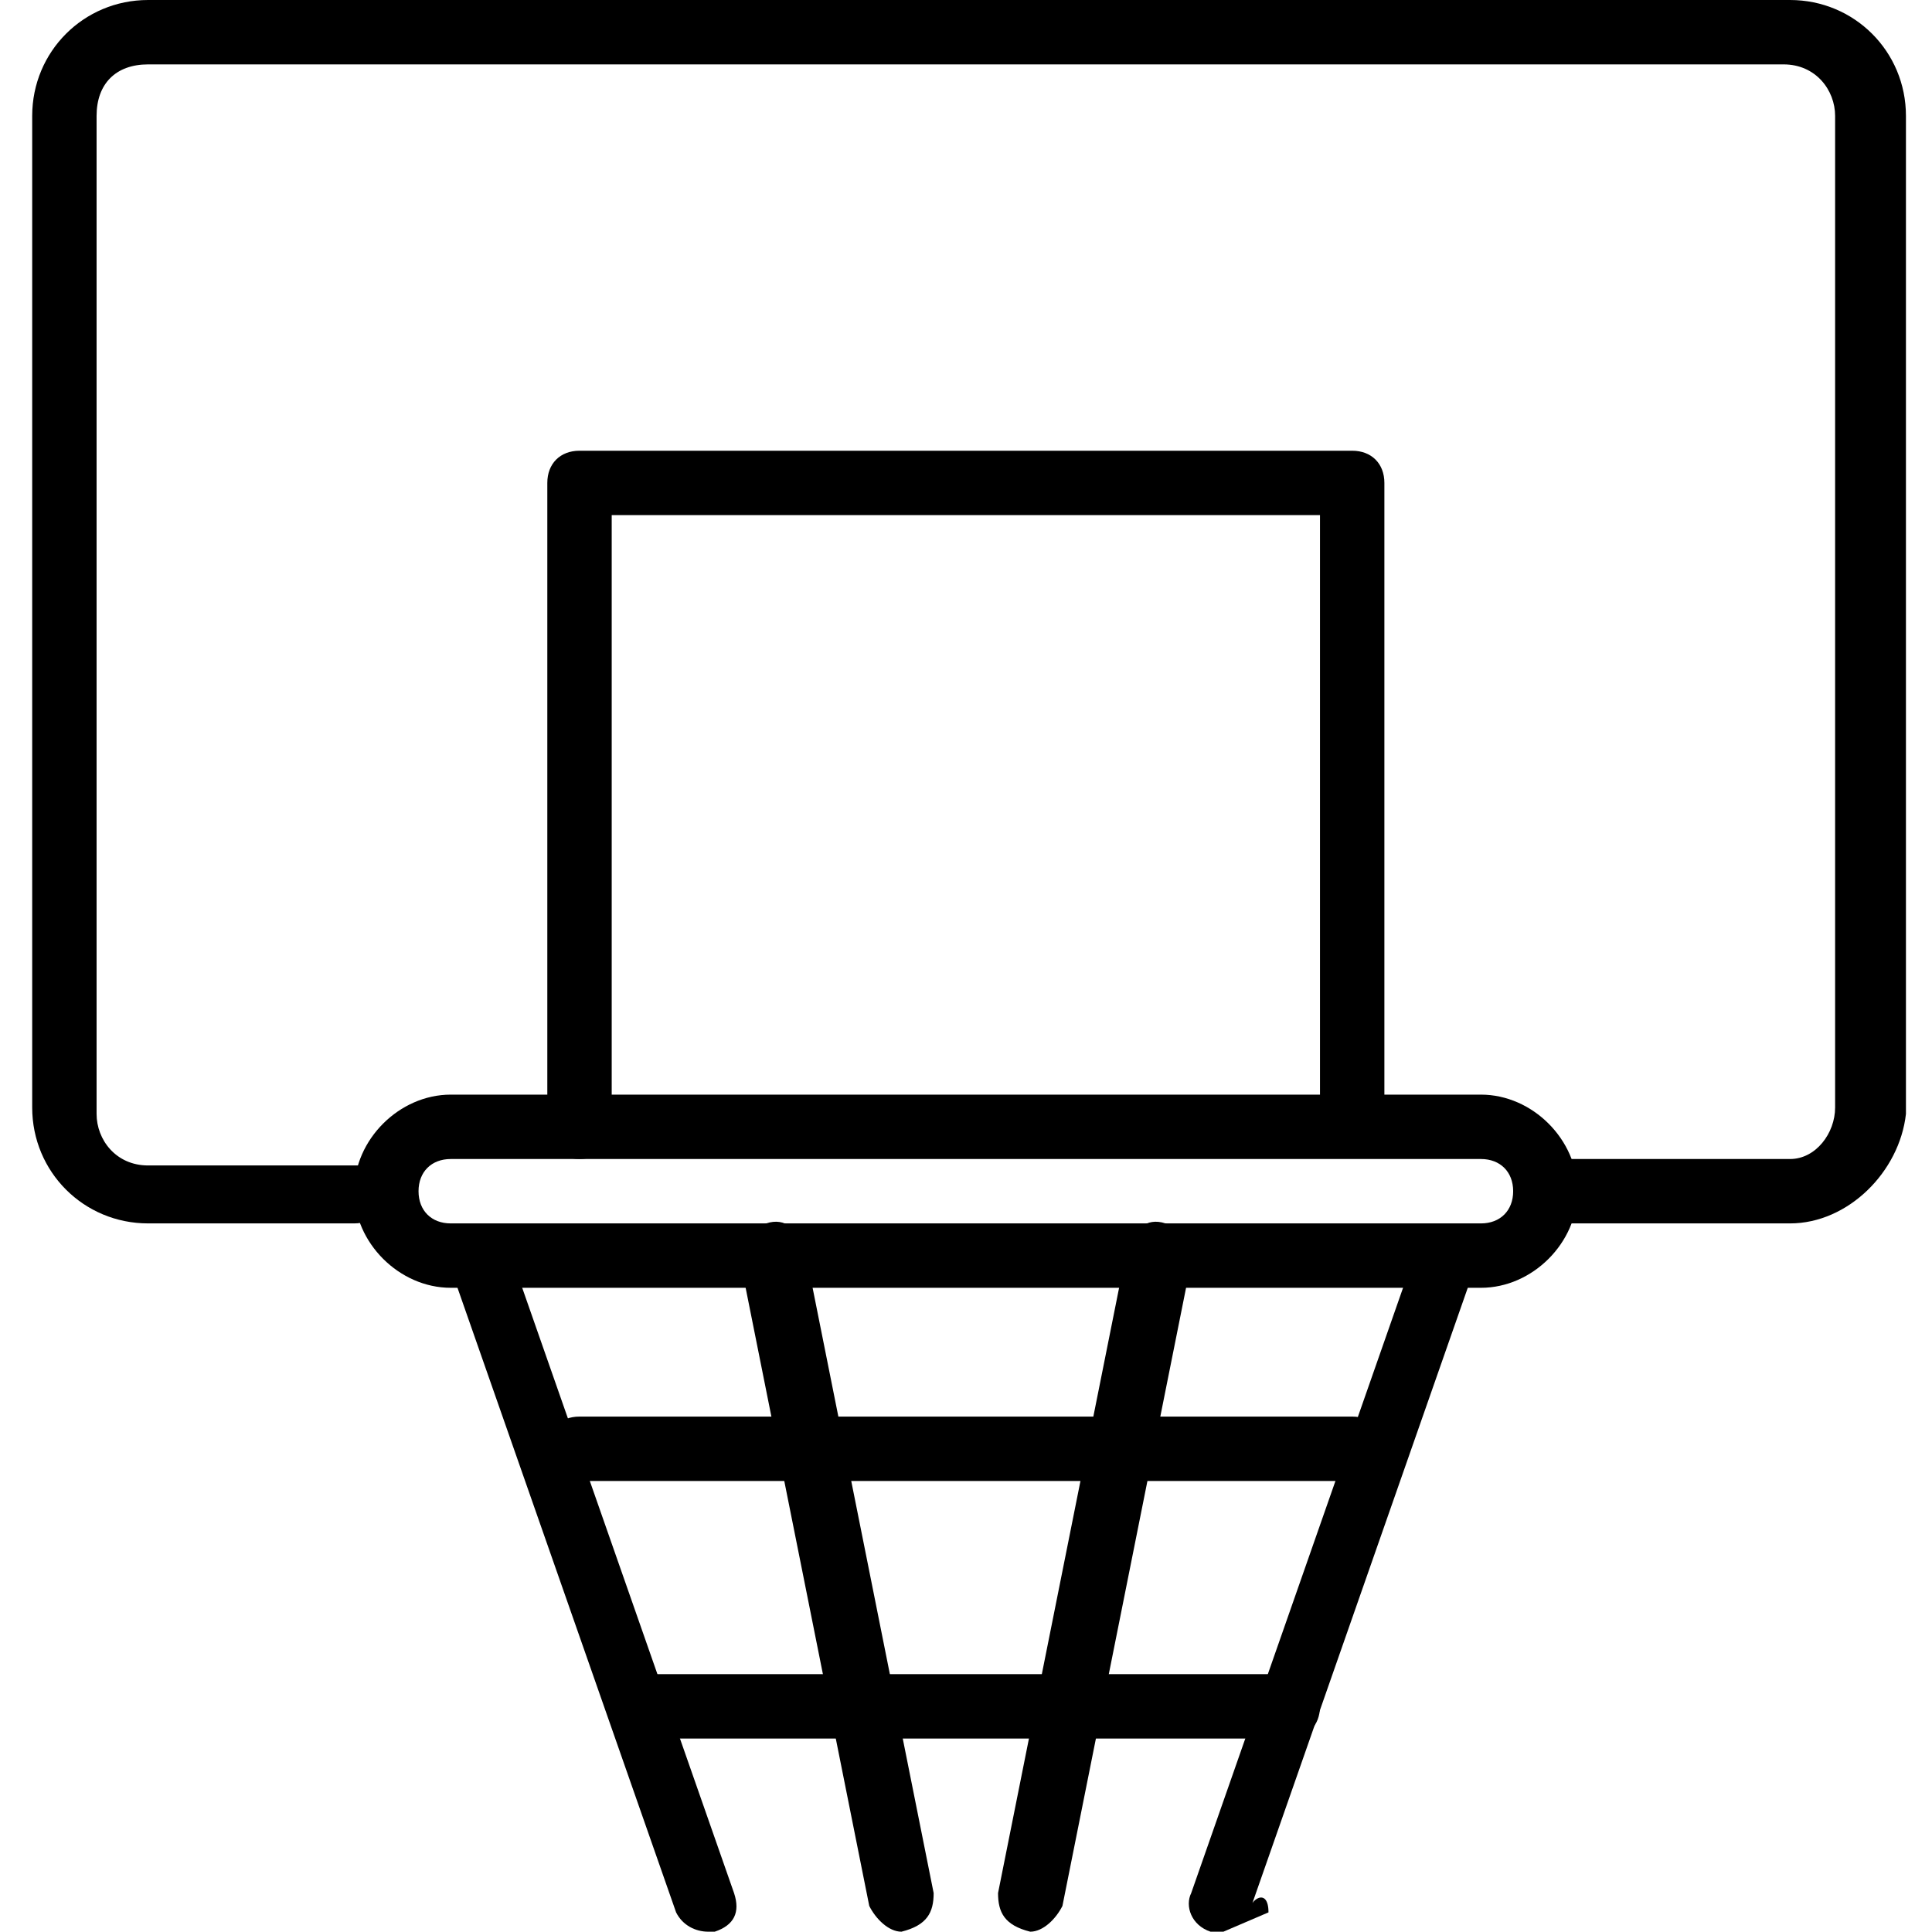 <?xml version="1.0" encoding="UTF-8"?><svg width="64" height="64" version="1.1" viewBox="0 0 64 64" xmlns="http://www.w3.org/2000/svg" xmlns:xlink="http://www.w3.org/1999/xlink"><!--Generated by IJSVG (https://github.com/iconjar/IJSVG)--><g transform="matrix(2.133 0 0 2.133 0 0)"><path fill="#000" d="M27.8 19h-3.8c-.3 0-.5-.2-.5-.5 0-.3.2-.5.5-.5 0 0 0 0 0 0h3.8c.4 0 .7-.4.7-.8v-15.4c0-.4-.3-.8-.8-.8h-25.4c-.5 0-.8.3-.8.8v15.5c0 .4.3.8.8.8h3.3c.2-.1.4.1.4.4 0 .3-.2.5-.5.5h-3.2c-1 0-1.8-.8-1.8-1.8v-15.4c0-1 .8-1.8 1.8-1.8h25.5c1 0 1.8.8 1.8 1.8v15.5c-.1.9-.9 1.7-1.8 1.7Z"></path><path fill="#000" d="M9 18c-.3 0-.5-.2-.5-.5v-10c0-.3.2-.5.5-.5h12c.3 0 .5.2.5.5v9.5c0 .3-.2.5-.5.5 -.3 0-.5-.2-.5-.5v-9h-11v9.5c0 .3-.2.5-.5.5Z"></path><path fill="#000" d="M11 30c-.2 0-.4-.1-.5-.3l-3.5-10c-.1-.3 0-.5.3-.6 .3-.1.5 0 .6.3l3.5 10c.1.3 0 .5-.3.6 1.77636e-15 0 1.77636e-15 0-.1 0Z"></path><path fill="#000" d="M19 30c-.1 0-.1 0-.2 0 -.3-.1-.4-.4-.3-.6l3.5-10c.1-.3.4-.4.6-.3 .3.1.4.4.3.6l-3.5 10c-3.55271e-15.2-.2.3-.4.3Z"></path><path fill="#000" d="M14 30c-.2 0-.4-.2-.5-.4l-2-10c-.1-.3.1-.5.4-.6 .3-.1.5.1.6.4l2 10c0 .3-.1.5-.5.6 .1 0 0 0 0 0Z"></path><path fill="#000" d="M16 30c0 0-.1 0 0 0 -.4-.1-.5-.3-.5-.6l2-10c.1-.3.3-.5.6-.4 .3.1.4.3.4.6l-2 10c-.1.2-.3.4-.5.4Z"></path><path fill="#000" d="M21 23h-12c-.3 0-.5-.2-.5-.5 0-.3.2-.5.5-.5h12c.3 0 .5.2.5.5 0 .3-.2.5-.5.5Z"></path><path fill="#000" d="M20 27h-10c-.3 0-.5-.2-.5-.5 0-.3.2-.5.5-.5h10c.3 0 .5.2.5.5 0 .3-.2.5-.5.5Z"></path><path fill="#000" d="M23 20h-16c-.8 0-1.5-.7-1.5-1.5 0-.8.7-1.5 1.5-1.5h16c.8 0 1.5.7 1.5 1.5 0 .8-.7 1.5-1.5 1.5Zm-16-2c-.3 0-.5.2-.5.5 0 .3.2.5.5.5h16c.3 0 .5-.2.5-.5 0-.3-.2-.5-.5-.5h-16Z"></path></g></svg>